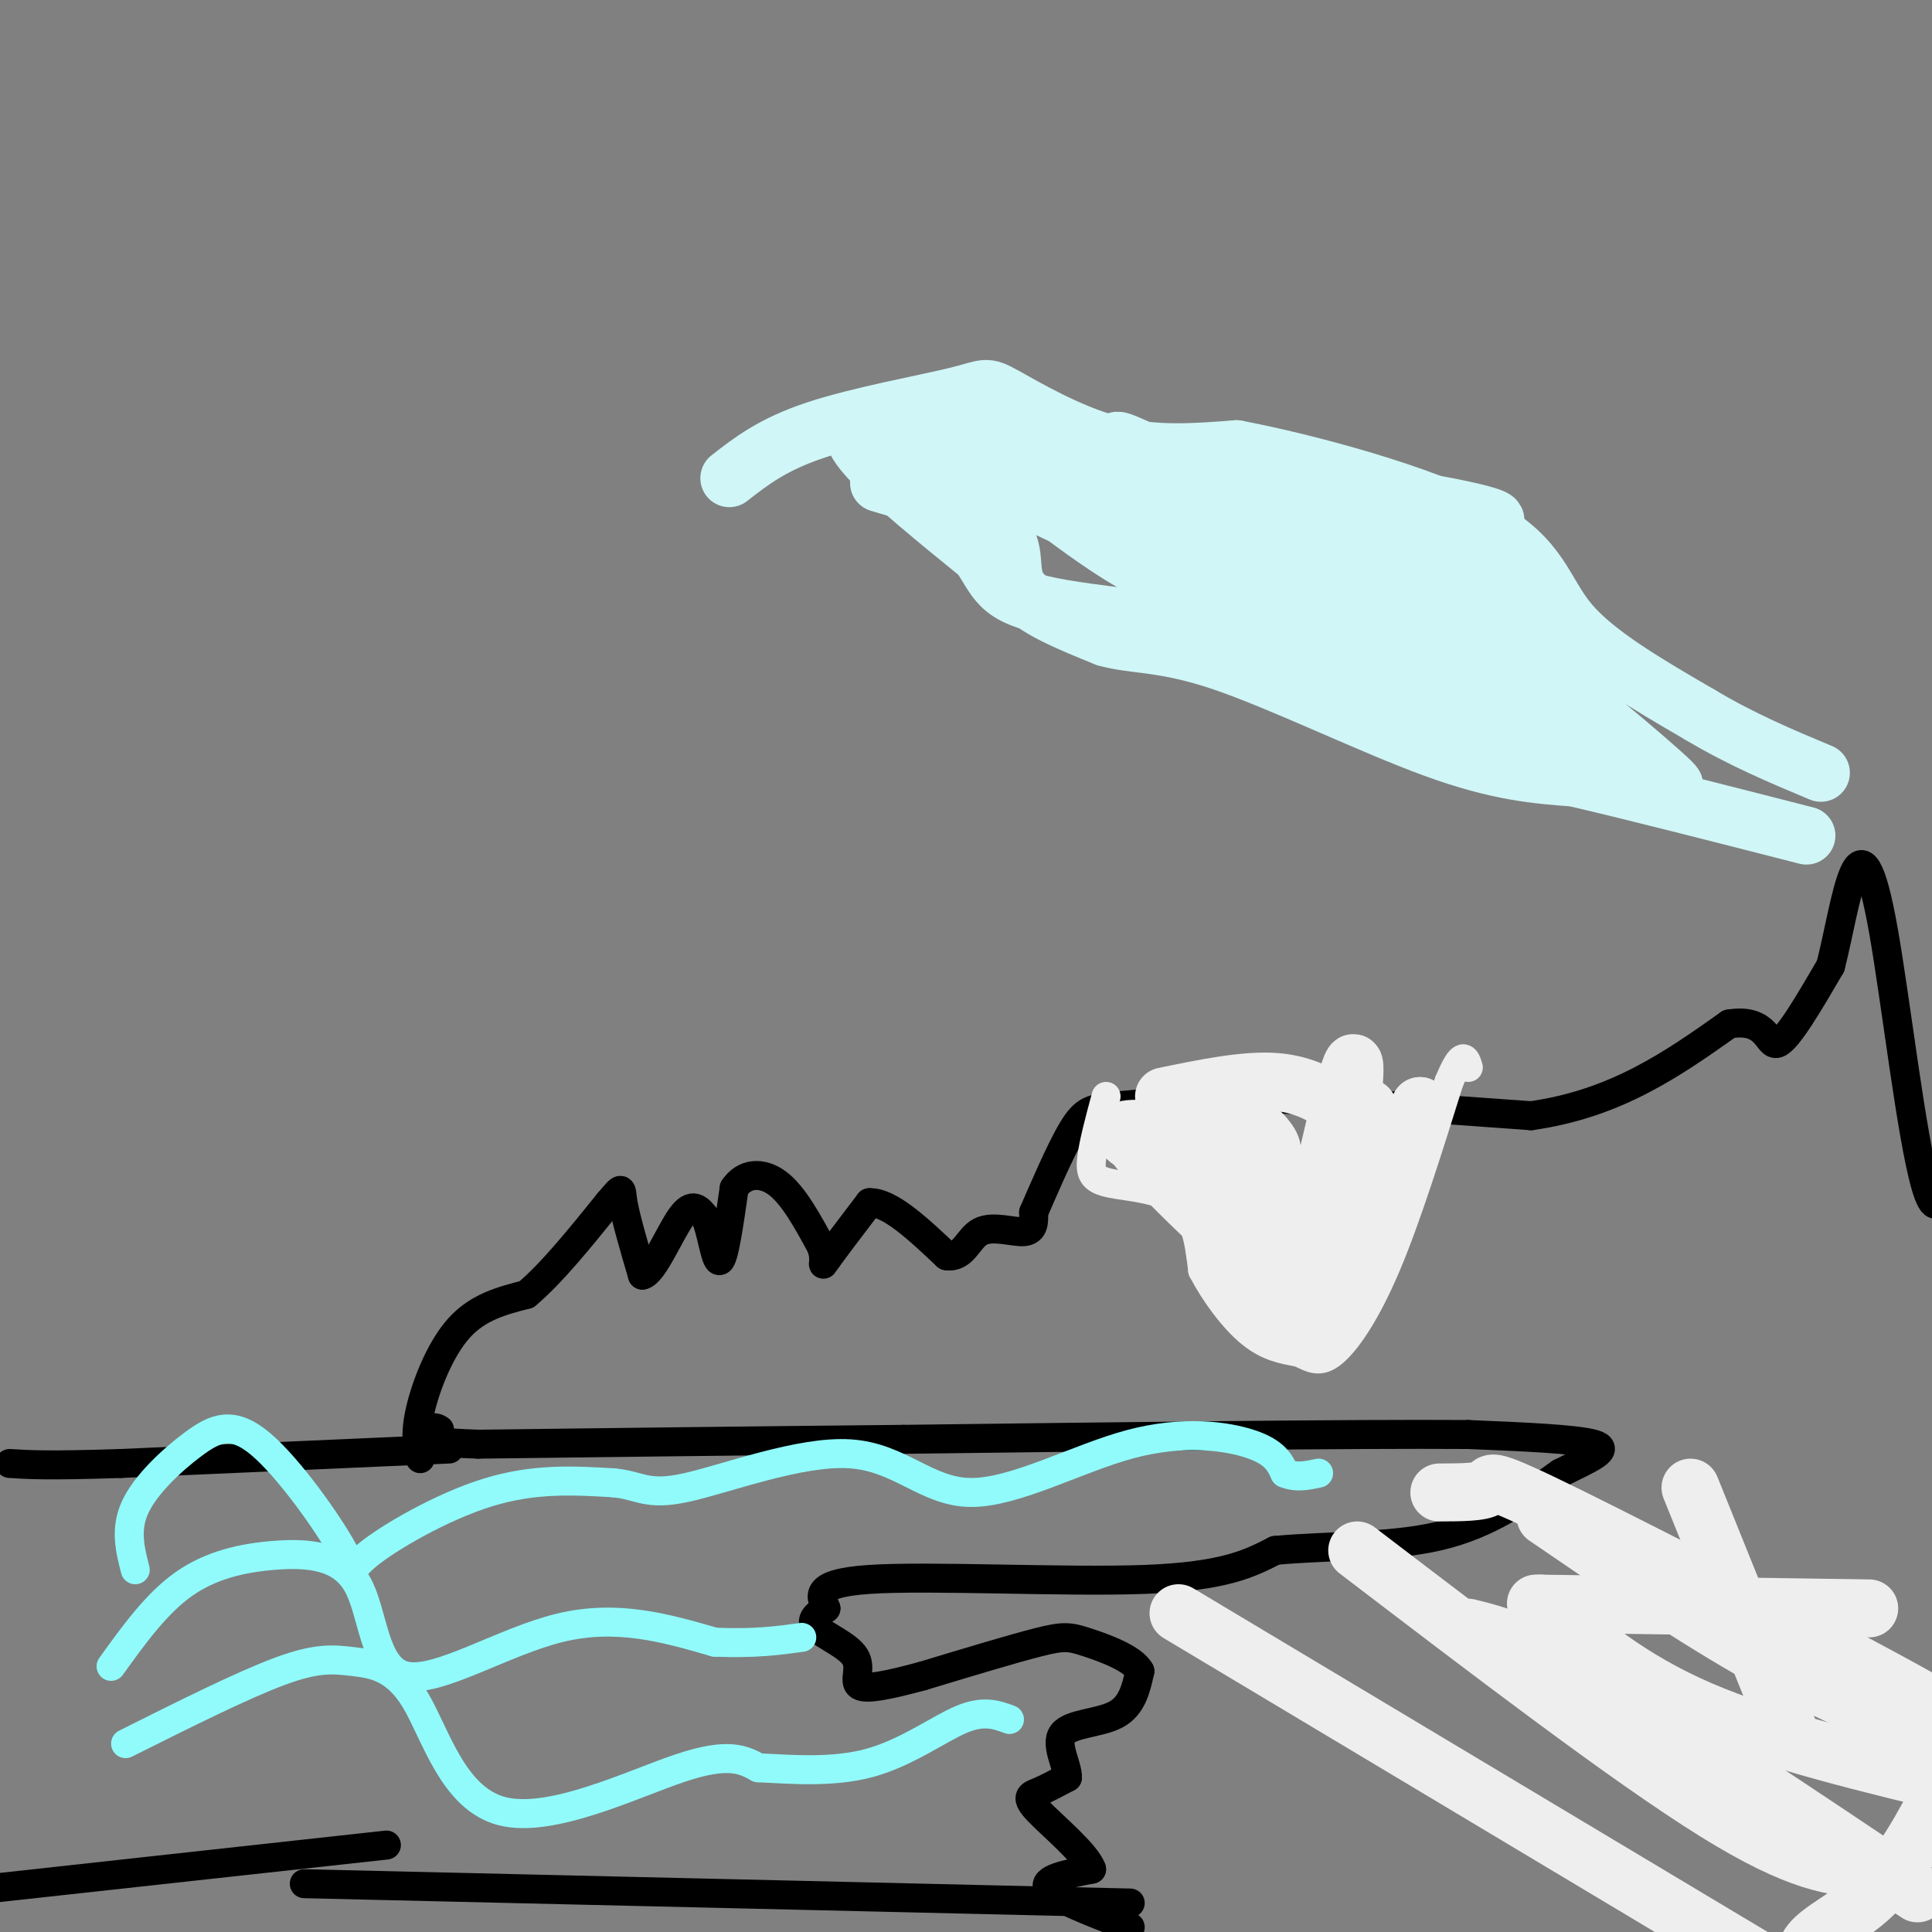 <svg viewBox='0 0 400 400' version='1.1' xmlns='http://www.w3.org/2000/svg' xmlns:xlink='http://www.w3.org/1999/xlink'><rect x="0" y="0" width="400" height="400" fill="#808080" stroke="none"/><g fill='none' stroke='#000000' stroke-width='6' stroke-linecap='round' stroke-linejoin='round'><path d='M87,302c-0.578,-2.489 -1.156,-4.978 0,-10c1.156,-5.022 4.044,-12.578 8,-17c3.956,-4.422 8.978,-5.711 14,-7'/><path d='M109,268c5.167,-4.333 11.083,-11.667 17,-19'/><path d='M126,249c3.133,-3.622 2.467,-3.178 3,0c0.533,3.178 2.267,9.089 4,15'/><path d='M133,264c2.178,-0.333 5.622,-8.667 8,-12c2.378,-3.333 3.689,-1.667 5,0'/><path d='M146,252c1.311,2.667 2.089,9.333 3,9c0.911,-0.333 1.956,-7.667 3,-15'/><path d='M152,246c2.067,-3.133 5.733,-3.467 9,-1c3.267,2.467 6.133,7.733 9,13'/><path d='M170,258c1.222,3.222 -0.222,4.778 1,3c1.222,-1.778 5.111,-6.889 9,-12'/><path d='M180,249c4.167,-0.167 10.083,5.417 16,11'/><path d='M196,260c3.548,0.524 4.417,-3.667 7,-5c2.583,-1.333 6.881,0.190 9,0c2.119,-0.190 2.060,-2.095 2,-4'/><path d='M214,251c1.833,-4.190 5.417,-12.667 8,-17c2.583,-4.333 4.167,-4.524 9,-5c4.833,-0.476 12.917,-1.238 21,-2'/><path d='M252,227c14.333,0.333 39.667,2.167 65,4'/><path d='M317,231c17.667,-2.500 29.333,-10.750 41,-19'/><path d='M358,212c8.111,-1.356 7.889,4.756 10,4c2.111,-0.756 6.556,-8.378 11,-16'/><path d='M379,200c3.250,-12.631 5.875,-36.208 11,-7c5.125,29.208 12.750,111.202 16,-1c3.250,-112.202 2.125,-418.601 1,-725'/><path d='M234,399c-7.833,-3.000 -15.667,-6.000 -17,-8c-1.333,-2.000 3.833,-3.000 9,-4'/><path d='M226,387c-1.024,-3.131 -8.083,-8.958 -11,-12c-2.917,-3.042 -1.690,-3.298 0,-4c1.690,-0.702 3.845,-1.851 6,-3'/><path d='M221,368c0.107,-2.369 -2.625,-6.792 -1,-9c1.625,-2.208 7.607,-2.202 11,-4c3.393,-1.798 4.196,-5.399 5,-9'/><path d='M236,346c-1.405,-2.667 -7.417,-4.833 -11,-6c-3.583,-1.167 -4.738,-1.333 -10,0c-5.262,1.333 -14.631,4.167 -24,7'/><path d='M191,347c-6.730,1.817 -11.557,2.858 -13,2c-1.443,-0.858 0.496,-3.616 -1,-6c-1.496,-2.384 -6.427,-4.396 -8,-6c-1.573,-1.604 0.214,-2.802 2,-4'/><path d='M171,333c-0.726,-2.048 -3.542,-5.167 9,-6c12.542,-0.833 40.440,0.619 57,0c16.560,-0.619 21.780,-3.310 27,-6'/><path d='M264,321c10.644,-1.022 23.756,-0.578 34,-3c10.244,-2.422 17.622,-7.711 25,-13'/><path d='M323,305c6.600,-3.267 10.600,-4.933 7,-6c-3.600,-1.067 -14.800,-1.533 -26,-2'/><path d='M304,297c-23.833,-0.167 -70.417,0.417 -117,1'/><path d='M187,298c-34.167,0.333 -61.083,0.667 -88,1'/><path d='M99,299c-16.267,-0.511 -12.933,-2.289 -11,-3c1.933,-0.711 2.467,-0.356 3,0'/><path d='M93,300c0.000,0.000 -68.000,3.000 -68,3'/><path d='M25,303c-15.167,0.500 -19.083,0.250 -23,0'/><path d='M234,394c0.000,0.000 -171.000,-4.000 -171,-4'/><path d='M80,382c0.000,0.000 -82.000,9.000 -82,9'/></g>
<g fill='none' stroke='#91FBFB' stroke-width='6' stroke-linecap='round' stroke-linejoin='round'><path d='M28,325c-1.073,-4.192 -2.146,-8.383 0,-13c2.146,-4.617 7.510,-9.658 12,-13c4.490,-3.342 8.106,-4.984 14,0c5.894,4.984 14.064,16.594 17,22c2.936,5.406 0.637,4.609 5,1c4.363,-3.609 15.390,-10.031 25,-13c9.610,-2.969 17.805,-2.484 26,-2'/><path d='M127,307c5.646,0.514 6.762,2.799 15,1c8.238,-1.799 23.600,-7.684 34,-7c10.400,0.684 15.839,7.936 25,8c9.161,0.064 22.043,-7.060 33,-10c10.957,-2.940 19.988,-1.697 25,0c5.012,1.697 6.006,3.849 7,6'/><path d='M266,305c2.333,1.000 4.667,0.500 7,0'/><path d='M23,345c4.677,-6.500 9.355,-13.001 15,-17c5.645,-3.999 12.259,-5.497 19,-6c6.741,-0.503 13.611,-0.011 17,6c3.389,6.011 3.297,17.541 10,19c6.703,1.459 20.201,-7.155 32,-10c11.799,-2.845 21.900,0.077 32,3'/><path d='M148,340c8.333,0.333 13.167,-0.333 18,-1'/><path d='M26,361c12.147,-6.076 24.293,-12.153 32,-15c7.707,-2.847 10.974,-2.465 15,-2c4.026,0.465 8.811,1.011 13,8c4.189,6.989 7.782,20.420 18,23c10.218,2.580 27.062,-5.691 37,-9c9.938,-3.309 12.969,-1.654 16,0'/><path d='M157,366c6.667,0.310 15.333,1.083 23,-1c7.667,-2.083 14.333,-7.024 19,-9c4.667,-1.976 7.333,-0.988 10,0'/></g>
<g fill='none' stroke='#EEEEEE' stroke-width='6' stroke-linecap='round' stroke-linejoin='round'><path d='M229,227c-1.333,4.964 -2.667,9.929 -3,13c-0.333,3.071 0.333,4.250 4,5c3.667,0.750 10.333,1.071 14,4c3.667,2.929 4.333,8.464 5,14'/><path d='M249,263c2.556,4.889 6.444,10.111 10,13c3.556,2.889 6.778,3.444 10,4'/><path d='M269,280c2.631,1.238 4.208,2.333 7,0c2.792,-2.333 6.798,-8.095 11,-18c4.202,-9.905 8.601,-23.952 13,-38'/><path d='M300,224c2.833,-6.833 3.417,-4.917 4,-3'/></g>
<g fill='none' stroke='#EEEEEE' stroke-width='12' stroke-linecap='round' stroke-linejoin='round'><path d='M284,233c-0.333,-3.083 -0.667,-6.167 -3,-1c-2.333,5.167 -6.667,18.583 -11,32'/><path d='M270,264c0.289,-4.756 6.511,-32.644 9,-41c2.489,-8.356 1.244,2.822 0,14'/><path d='M285,233c-6.167,17.333 -12.333,34.667 -12,36c0.333,1.333 7.167,-13.333 14,-28'/><path d='M287,241c-0.533,3.111 -8.867,24.889 -9,26c-0.133,1.111 7.933,-18.444 16,-38'/><path d='M294,229c-0.756,1.111 -10.644,22.889 -14,28c-3.356,5.111 -0.178,-6.444 3,-18'/><path d='M283,239c-1.303,2.459 -6.061,17.608 -8,25c-1.939,7.392 -1.061,7.029 -4,1c-2.939,-6.029 -9.697,-17.722 -12,-20c-2.303,-2.278 -0.152,4.861 2,12'/><path d='M261,257c2.051,5.726 6.179,14.040 4,10c-2.179,-4.040 -10.663,-20.434 -15,-27c-4.337,-6.566 -4.525,-3.305 -2,2c2.525,5.305 7.762,12.652 13,20'/><path d='M261,262c-4.378,-2.667 -21.822,-19.333 -26,-25c-4.178,-5.667 4.911,-0.333 14,5'/><path d='M249,242c-1.238,-0.405 -11.333,-3.917 -15,-6c-3.667,-2.083 -0.905,-2.738 5,-2c5.905,0.738 14.952,2.869 24,5'/><path d='M263,239c-4.000,-0.022 -26.000,-2.578 -29,-3c-3.000,-0.422 13.000,1.289 29,3'/><path d='M263,239c2.212,-2.110 -6.758,-8.885 -8,-9c-1.242,-0.115 5.242,6.431 10,15c4.758,8.569 7.788,19.163 8,23c0.212,3.837 -2.394,0.919 -5,-2'/><path d='M268,266c-4.071,-3.893 -11.750,-12.625 -10,-10c1.750,2.625 12.929,16.607 15,18c2.071,1.393 -4.964,-9.804 -12,-21'/><path d='M261,253c1.238,0.362 10.332,11.768 11,16c0.668,4.232 -7.089,1.289 -12,-1c-4.911,-2.289 -6.976,-3.924 -8,-7c-1.024,-3.076 -1.007,-7.593 2,-10c3.007,-2.407 9.003,-2.703 15,-3'/><path d='M269,248c4.435,-0.610 8.023,-0.636 10,-3c1.977,-2.364 2.344,-7.067 2,-10c-0.344,-2.933 -1.400,-4.097 -4,-6c-2.600,-1.903 -6.743,-4.544 -13,-5c-6.257,-0.456 -14.629,1.272 -23,3'/><path d='M244,334c0.000,0.000 122.000,73.000 122,73'/><path d='M366,407c20.107,11.560 9.375,3.958 8,-1c-1.375,-4.958 6.607,-7.274 13,-13c6.393,-5.726 11.196,-14.863 16,-24'/><path d='M298,309c4.429,-0.018 8.857,-0.036 10,-1c1.143,-0.964 -1.000,-2.875 17,6c18.000,8.875 56.143,28.536 73,38c16.857,9.464 12.429,8.732 8,8'/><path d='M304,337c5.750,1.417 11.500,2.833 27,12c15.500,9.167 40.750,26.083 66,43'/><path d='M319,332c9.167,7.833 18.333,15.667 33,22c14.667,6.333 34.833,11.167 55,16'/><path d='M320,314c15.333,10.500 30.667,21.000 45,29c14.333,8.000 27.667,13.500 41,19'/><path d='M281,321c28.167,21.500 56.333,43.000 74,54c17.667,11.000 24.833,11.500 32,12'/><path d='M318,332c0.000,0.000 69.000,1.000 69,1'/><path d='M350,308c0.000,0.000 21.000,52.000 21,52'/></g>
<g fill='none' stroke='#D0F6F7' stroke-width='12' stroke-linecap='round' stroke-linejoin='round'><path d='M151,99c4.493,-3.512 8.986,-7.024 18,-10c9.014,-2.976 22.550,-5.416 29,-7c6.450,-1.584 5.813,-2.311 10,0c4.187,2.311 13.196,7.660 22,10c8.804,2.340 17.402,1.670 26,1'/><path d='M256,93c14.810,2.810 38.833,9.333 51,16c12.167,6.667 12.476,13.476 18,20c5.524,6.524 16.262,12.762 27,19'/><path d='M352,148c8.667,5.167 16.833,8.583 25,12'/><path d='M182,100c10.511,3.111 21.022,6.222 25,10c3.978,3.778 1.422,8.222 4,12c2.578,3.778 10.289,6.889 18,10'/><path d='M229,132c5.940,1.679 11.792,0.875 24,5c12.208,4.125 30.774,13.179 44,18c13.226,4.821 21.113,5.411 29,6'/><path d='M326,161c12.833,3.000 30.417,7.500 48,12'/><path d='M197,96c48.778,22.778 97.556,45.556 109,48c11.444,2.444 -14.444,-15.444 -30,-25c-15.556,-9.556 -20.778,-10.778 -26,-12'/><path d='M250,107c-14.144,-4.648 -36.502,-10.266 -30,-4c6.502,6.266 41.866,24.418 63,33c21.134,8.582 28.038,7.595 30,7c1.962,-0.595 -1.019,-0.797 -4,-1'/><path d='M309,142c-11.129,-5.467 -36.952,-18.633 -53,-27c-16.048,-8.367 -22.322,-11.933 -9,-9c13.322,2.933 46.241,12.367 61,17c14.759,4.633 11.360,4.467 11,6c-0.360,1.533 2.320,4.767 5,8'/><path d='M324,137c-19.133,-8.889 -69.467,-35.111 -86,-43c-16.533,-7.889 0.733,2.556 18,13'/><path d='M256,107c5.442,4.014 10.046,7.550 17,12c6.954,4.450 16.257,9.813 -4,2c-20.257,-7.813 -70.073,-28.804 -86,-32c-15.927,-3.196 2.037,11.402 20,26'/><path d='M203,115c3.976,6.214 3.917,8.750 17,11c13.083,2.250 39.310,4.214 60,9c20.690,4.786 35.845,12.393 51,20'/><path d='M331,155c12.940,6.026 19.791,11.090 13,5c-6.791,-6.090 -27.222,-23.333 -40,-31c-12.778,-7.667 -17.902,-5.756 -27,-11c-9.098,-5.244 -22.171,-17.641 -27,-22c-4.829,-4.359 -1.415,-0.679 2,3'/><path d='M252,99c7.356,6.094 24.745,19.829 43,30c18.255,10.171 37.376,16.777 30,15c-7.376,-1.777 -41.250,-11.936 -52,-15c-10.750,-3.064 1.625,0.968 14,5'/><path d='M287,134c15.655,5.131 47.792,15.458 46,17c-1.792,1.542 -37.512,-5.702 -48,-8c-10.488,-2.298 4.256,0.351 19,3'/><path d='M304,146c12.059,3.070 32.707,9.246 31,7c-1.707,-2.246 -25.767,-12.912 -44,-24c-18.233,-11.088 -30.638,-22.596 -32,-23c-1.362,-0.404 8.319,10.298 18,21'/><path d='M277,127c7.387,6.795 16.856,13.283 23,17c6.144,3.717 8.964,4.665 13,6c4.036,1.335 9.288,3.059 2,-3c-7.288,-6.059 -27.116,-19.900 -40,-31c-12.884,-11.100 -18.824,-19.457 -16,-21c2.824,-1.543 14.412,3.729 26,9'/><path d='M285,104c13.702,6.024 34.958,16.583 28,16c-6.958,-0.583 -42.131,-12.310 -51,-17c-8.869,-4.690 8.565,-2.345 26,0'/><path d='M288,103c12.571,1.631 31.000,5.708 16,5c-15.000,-0.708 -63.429,-6.202 -86,-10c-22.571,-3.798 -19.286,-5.899 -16,-8'/><path d='M202,90c-5.907,-3.754 -12.676,-9.140 -7,-4c5.676,5.140 23.797,20.807 37,29c13.203,8.193 21.486,8.912 17,4c-4.486,-4.912 -21.743,-15.456 -39,-26'/></g>
</svg>
